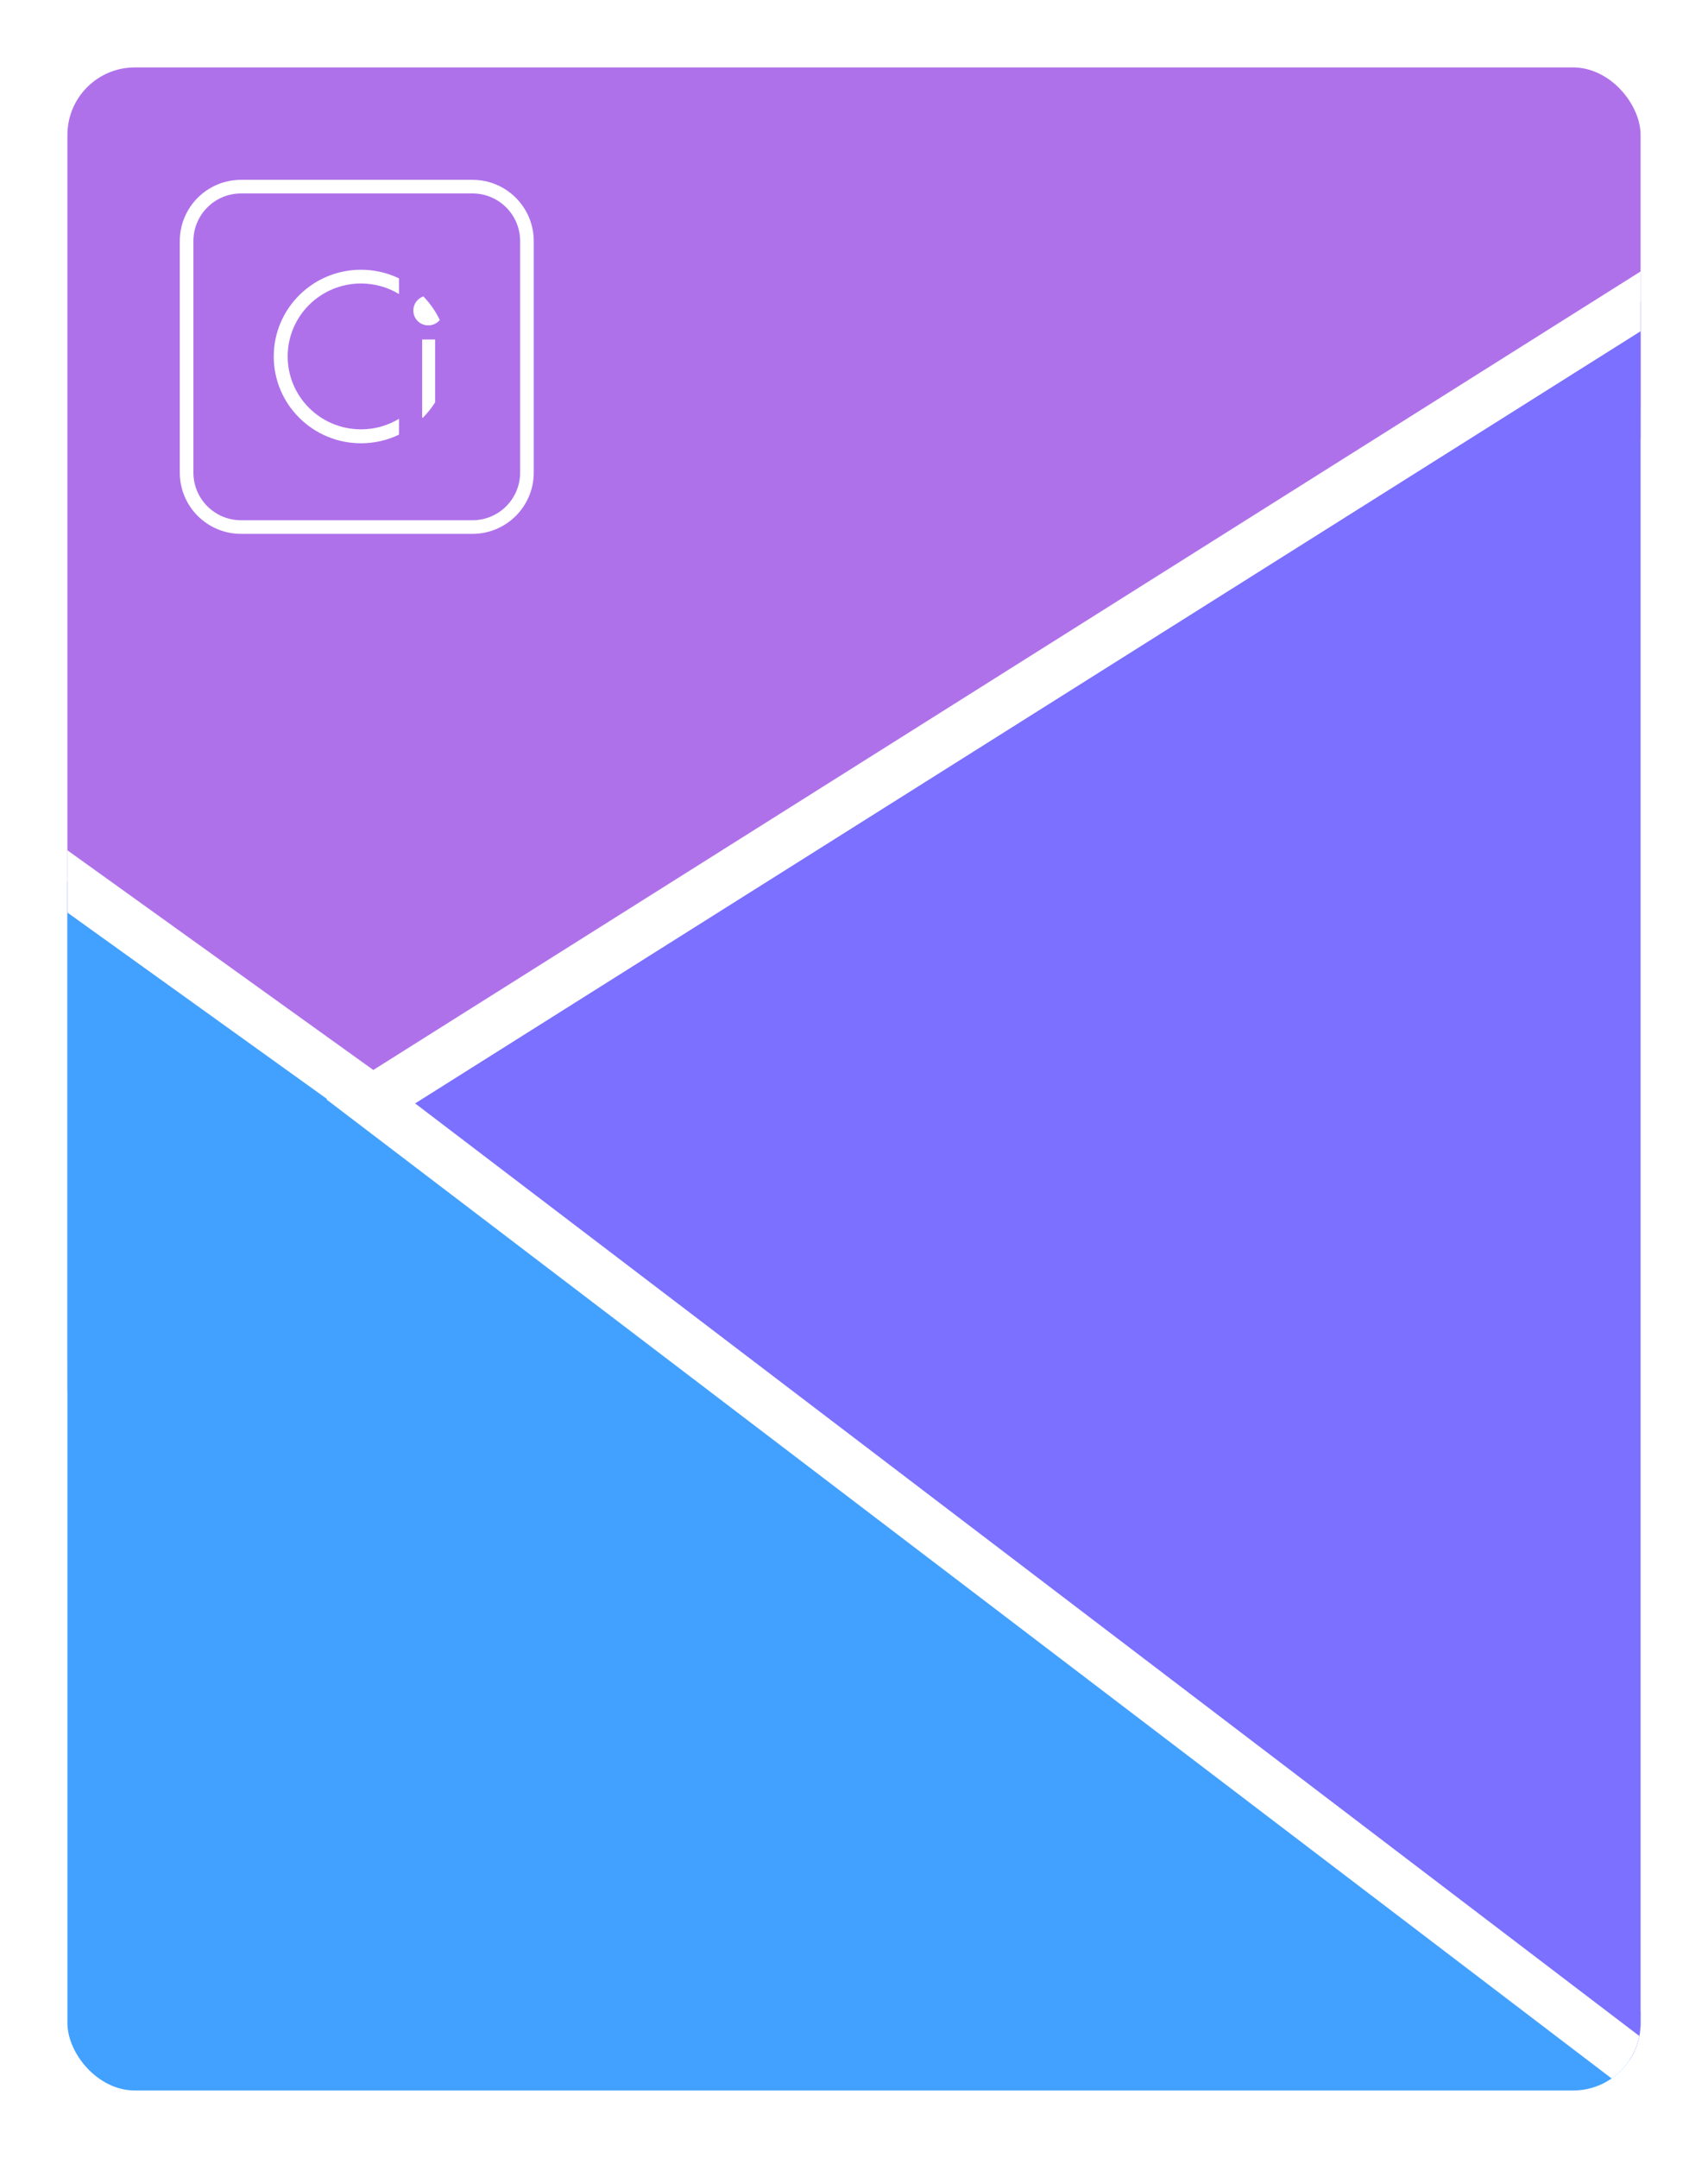 <svg width="304" height="384" viewBox="0 0 304 384" fill="none" xmlns="http://www.w3.org/2000/svg">
<g filter="url(#filter0_d)">
<g clip-path="url(#clip0)">
<path d="M-87 303.5L381.5 20L-68.5 -67L-87 303.5Z" fill="#AF71EA" stroke="white" stroke-width="9"/>
<path d="M355.5 399.5L-24 127V121.5L-50 390.5L87 416L355.5 399.5Z" fill="#42A1FE" stroke="white" stroke-width="9"/>
<path d="M66 192L393 -14L324 388.5L66 192Z" fill="#7B70FF" stroke="white" stroke-width="9"/>
<path fill-rule="evenodd" clip-rule="evenodd" d="M84.096 28H42.904C36.882 28 32 32.882 32 38.904V80.096C32 86.118 36.882 91 42.904 91H84.096C90.118 91 95 86.118 95 80.096V38.904C95 32.882 90.118 28 84.096 28ZM34.423 38.904C34.423 34.22 38.22 30.423 42.904 30.423H84.096C88.78 30.423 92.577 34.22 92.577 38.904V80.096C92.577 84.78 88.78 88.577 84.096 88.577H42.904C38.22 88.577 34.423 84.78 34.423 80.096V38.904ZM64.254 74.88C55.68 74.88 48.723 67.964 48.723 59.44C48.723 50.901 55.68 44 64.254 44C66.686 44 68.979 44.55 71.026 45.545V48.33C69.056 47.137 66.732 46.448 64.254 46.448C57.035 46.448 51.201 52.263 51.201 59.425C51.201 66.602 57.05 72.401 64.254 72.401C66.732 72.401 69.056 71.713 71.026 70.519V73.335C68.979 74.329 66.686 74.88 64.254 74.88ZM75.138 70.321V56.411H77.447V67.597C76.832 68.577 76.093 69.495 75.277 70.321H75.138ZM73.567 51.254C73.567 52.723 74.752 53.902 76.23 53.902C77.045 53.902 77.784 53.534 78.277 52.953C77.538 51.392 76.537 49.969 75.352 48.745C74.306 49.112 73.567 50.091 73.567 51.254Z" fill="white"/>
</g>
</g>
<defs>
<filter id="filter0_d" x="0" y="0" width="304" height="384" filterUnits="userSpaceOnUse" color-interpolation-filters="sRGB">
<feFlood flood-opacity="0" result="BackgroundImageFix"/>
<feColorMatrix in="SourceAlpha" type="matrix" values="0 0 0 0 0 0 0 0 0 0 0 0 0 0 0 0 0 0 127 0"/>
<feOffset dy="4"/>
<feGaussianBlur stdDeviation="6"/>
<feColorMatrix type="matrix" values="0 0 0 0 0 0 0 0 0 0 0 0 0 0 0 0 0 0 0.08 0"/>
<feBlend mode="normal" in2="BackgroundImageFix" result="effect1_dropShadow"/>
<feBlend mode="normal" in="SourceGraphic" in2="effect1_dropShadow" result="shape"/>
</filter>
<clipPath id="clip0">
<rect x="12" y="8" width="280" height="360" rx="12" fill="white"/>
</clipPath>
</defs>
</svg>
